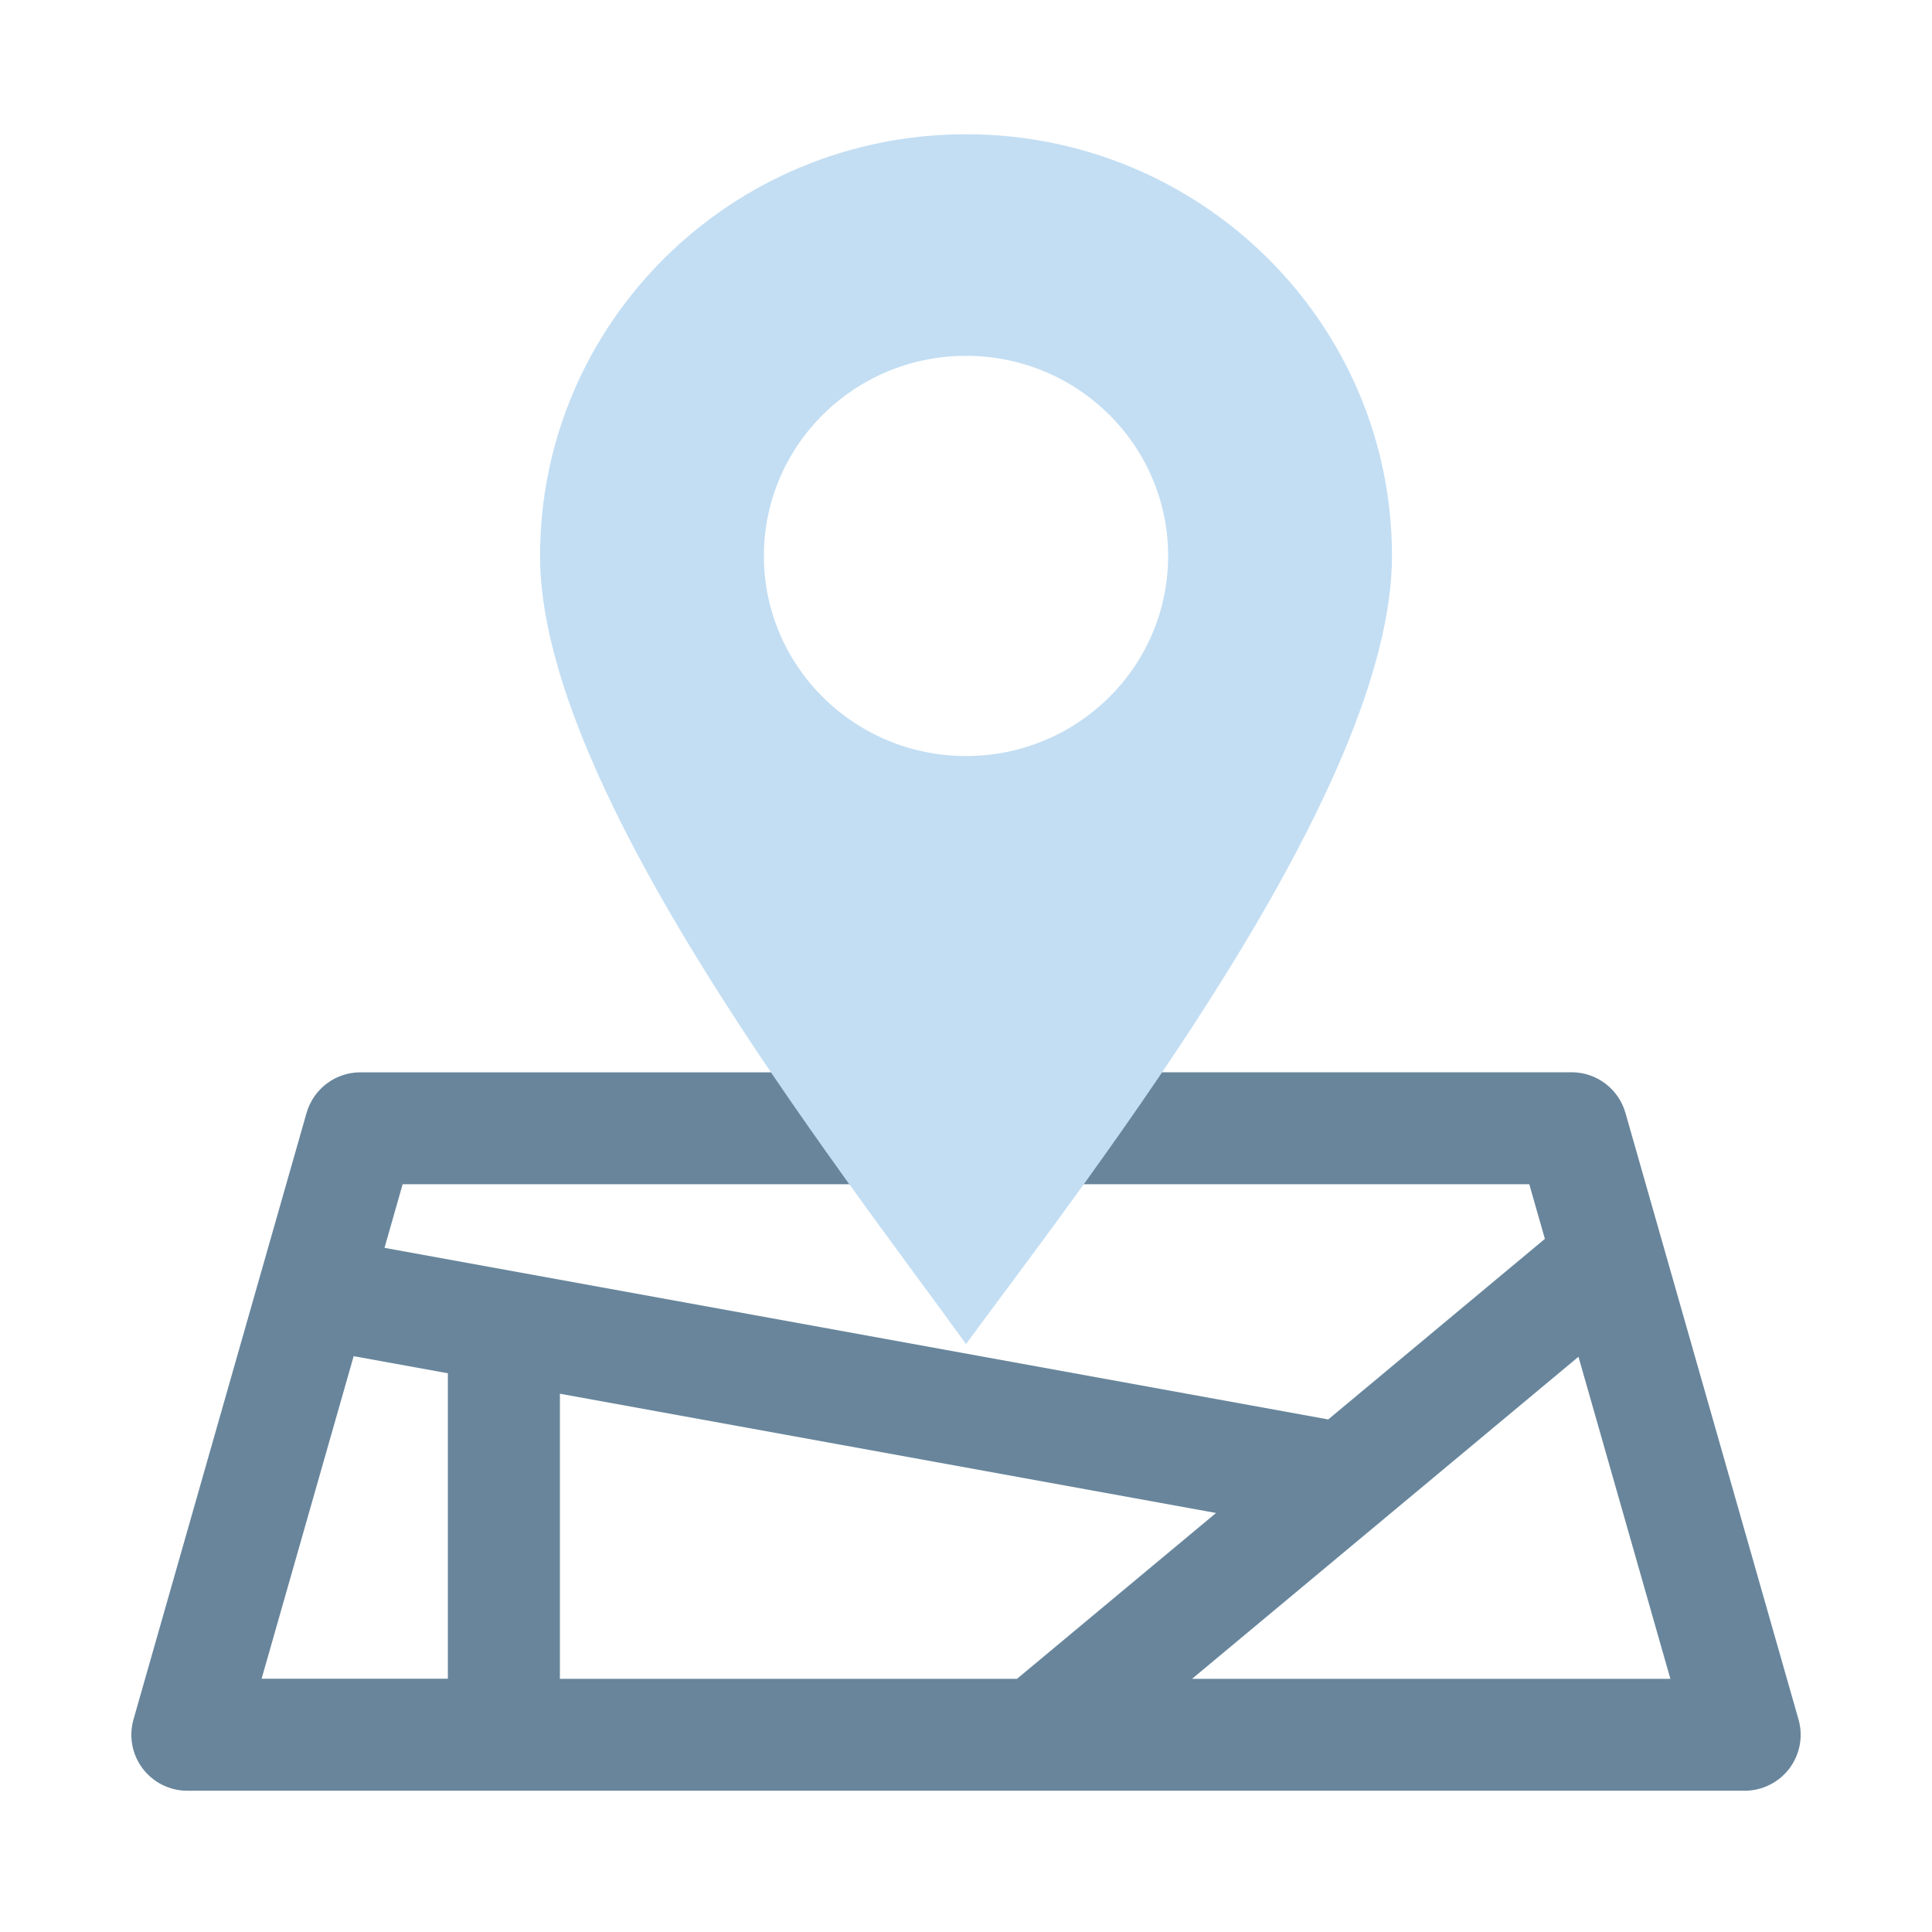 <?xml version="1.0" encoding="utf-8"?>
<!-- Generator: Adobe Illustrator 16.0.0, SVG Export Plug-In . SVG Version: 6.00 Build 0)  -->
<!DOCTYPE svg PUBLIC "-//W3C//DTD SVG 1.1//EN" "http://www.w3.org/Graphics/SVG/1.1/DTD/svg11.dtd">
<svg version="1.1" id="Layer_1" xmlns="http://www.w3.org/2000/svg" xmlns:xlink="http://www.w3.org/1999/xlink" x="0px" y="0px"
	 width="60px" height="60px" viewBox="0 0 60 60" enable-background="new 0 0 60 60" xml:space="preserve">
<path fill="#68859B" d="M23.551,33.302H11.192c-0.777,0-1.459,0.517-1.672,1.263L4.146,53.398c-0.15,0.524-0.045,1.09,0.284,1.524
	c0.329,0.437,0.843,0.691,1.388,0.691h48.364c0.545,0,1.059-0.257,1.389-0.691c0.328-0.437,0.434-1,0.283-1.524L50.48,34.564
	c-0.213-0.748-0.896-1.264-1.672-1.264H36.449L23.551,33.302L23.551,33.302z M47.494,36.781l0.484,1.693l-6.729,5.608l-29.308-5.329
	l0.563-1.975h34.99V36.781z M17.388,52.137v-8.854l20.377,3.704l-6.181,5.15H17.388z M10.983,42.117l2.926,0.531v9.487H8.124
	L10.983,42.117z M37.021,52.137l12-10.002l2.854,10.002H37.021z"/>
<path fill="#C3DEF3" d="M30,4.169c-7.304,0-13.228,5.862-13.228,13.096c0,7.232,9.177,18.866,13.228,24.475
	c4.029-5.467,13.229-17.243,13.229-24.475C43.229,10.031,37.305,4.169,30,4.169z M30,23.479c-3.464,0-6.276-2.781-6.276-6.214
	c0-3.434,2.812-6.214,6.276-6.214c3.468,0,6.277,2.781,6.277,6.214S33.471,23.479,30,23.479z"/>
</svg>
